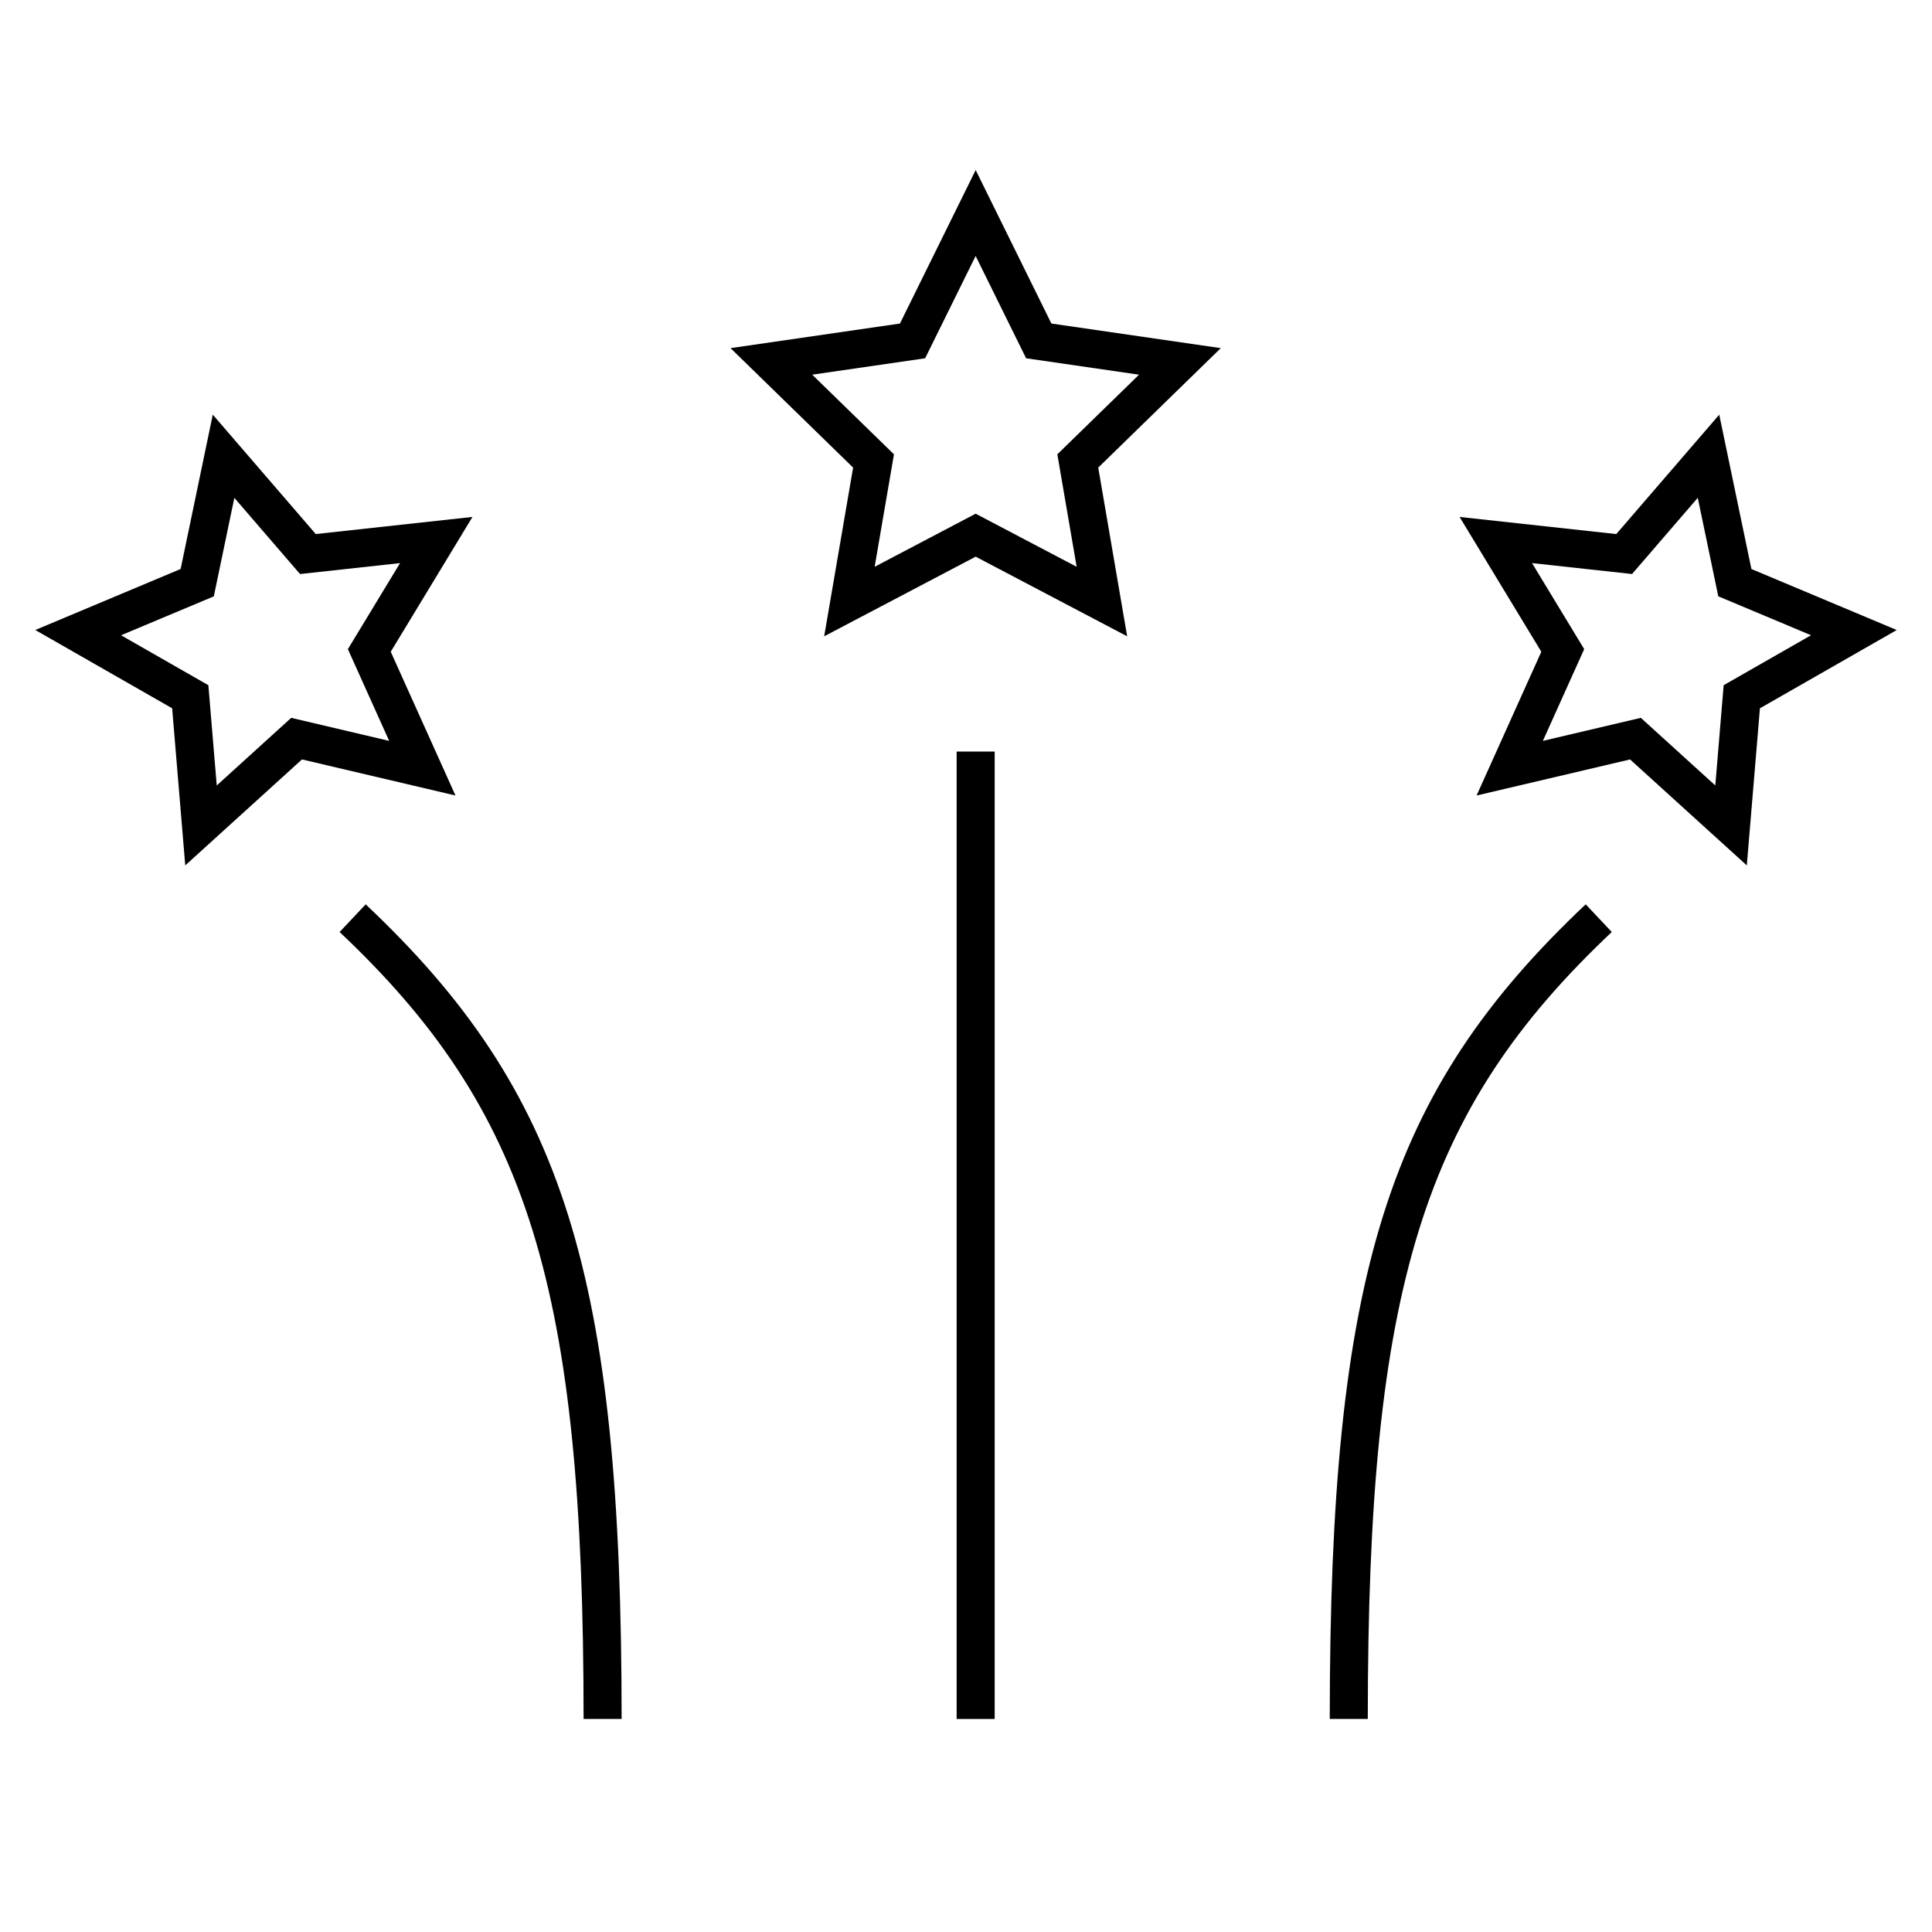 <?xml version="1.0" encoding="UTF-8"?>
<!-- Uploaded to: SVG Repo, www.svgrepo.com, Generator: SVG Repo Mixer Tools -->
<svg fill="#000000" width="800px" height="800px" version="1.1" viewBox="144 144 512 512" xmlns="http://www.w3.org/2000/svg">
 <g>
  <path d="m397.52 343.17h10.078v256.38h-10.078z"/>
  <path d="m240.91 383.66-6.914 7.332c50.152 47.301 64.66 94.082 64.66 208.55h10.078c-0.004-117.84-15.219-166.27-67.824-215.88z"/>
  <path d="m496.4 599.54h10.078c0-114.47 14.504-161.25 64.664-208.55l-6.918-7.332c-52.613 49.621-67.824 98.043-67.824 215.88z"/>
  <path d="m247.55 316.72 21.66-35.73-41.535 4.539-27.285-31.645-8.52 40.902-38.52 16.172 36.27 20.742 3.473 41.637 30.934-28.082 40.676 9.559zm-26.375 17.516-19.738 17.922-2.215-26.57-23.141-13.234 24.582-10.316 5.438-26.102 17.41 20.191 26.504-2.898-13.824 22.801 10.941 24.312z"/>
  <path d="m608.14 294.79-8.523-40.898-27.285 31.641-41.527-4.539 21.66 35.73-17.156 38.098 40.676-9.559 30.938 28.082 3.477-41.637 36.258-20.742zm-7.352 30.797-2.215 26.57-19.738-17.922-25.957 6.102 10.949-24.312-13.824-22.801 26.504 2.898 17.418-20.199 5.438 26.105 24.582 10.316z"/>
  <path d="m422.63 229.74-20.066-40.672-20.07 40.672-44.891 6.519 32.48 31.66-7.668 44.707 40.148-21.105 40.148 21.105-7.668-44.707 32.477-31.66zm6.695 64.465-26.766-14.07-26.766 14.07 5.117-29.805-21.66-21.105 29.922-4.348 13.383-27.113 13.375 27.113 29.926 4.348-21.652 21.105z"/>
 </g>
</svg>